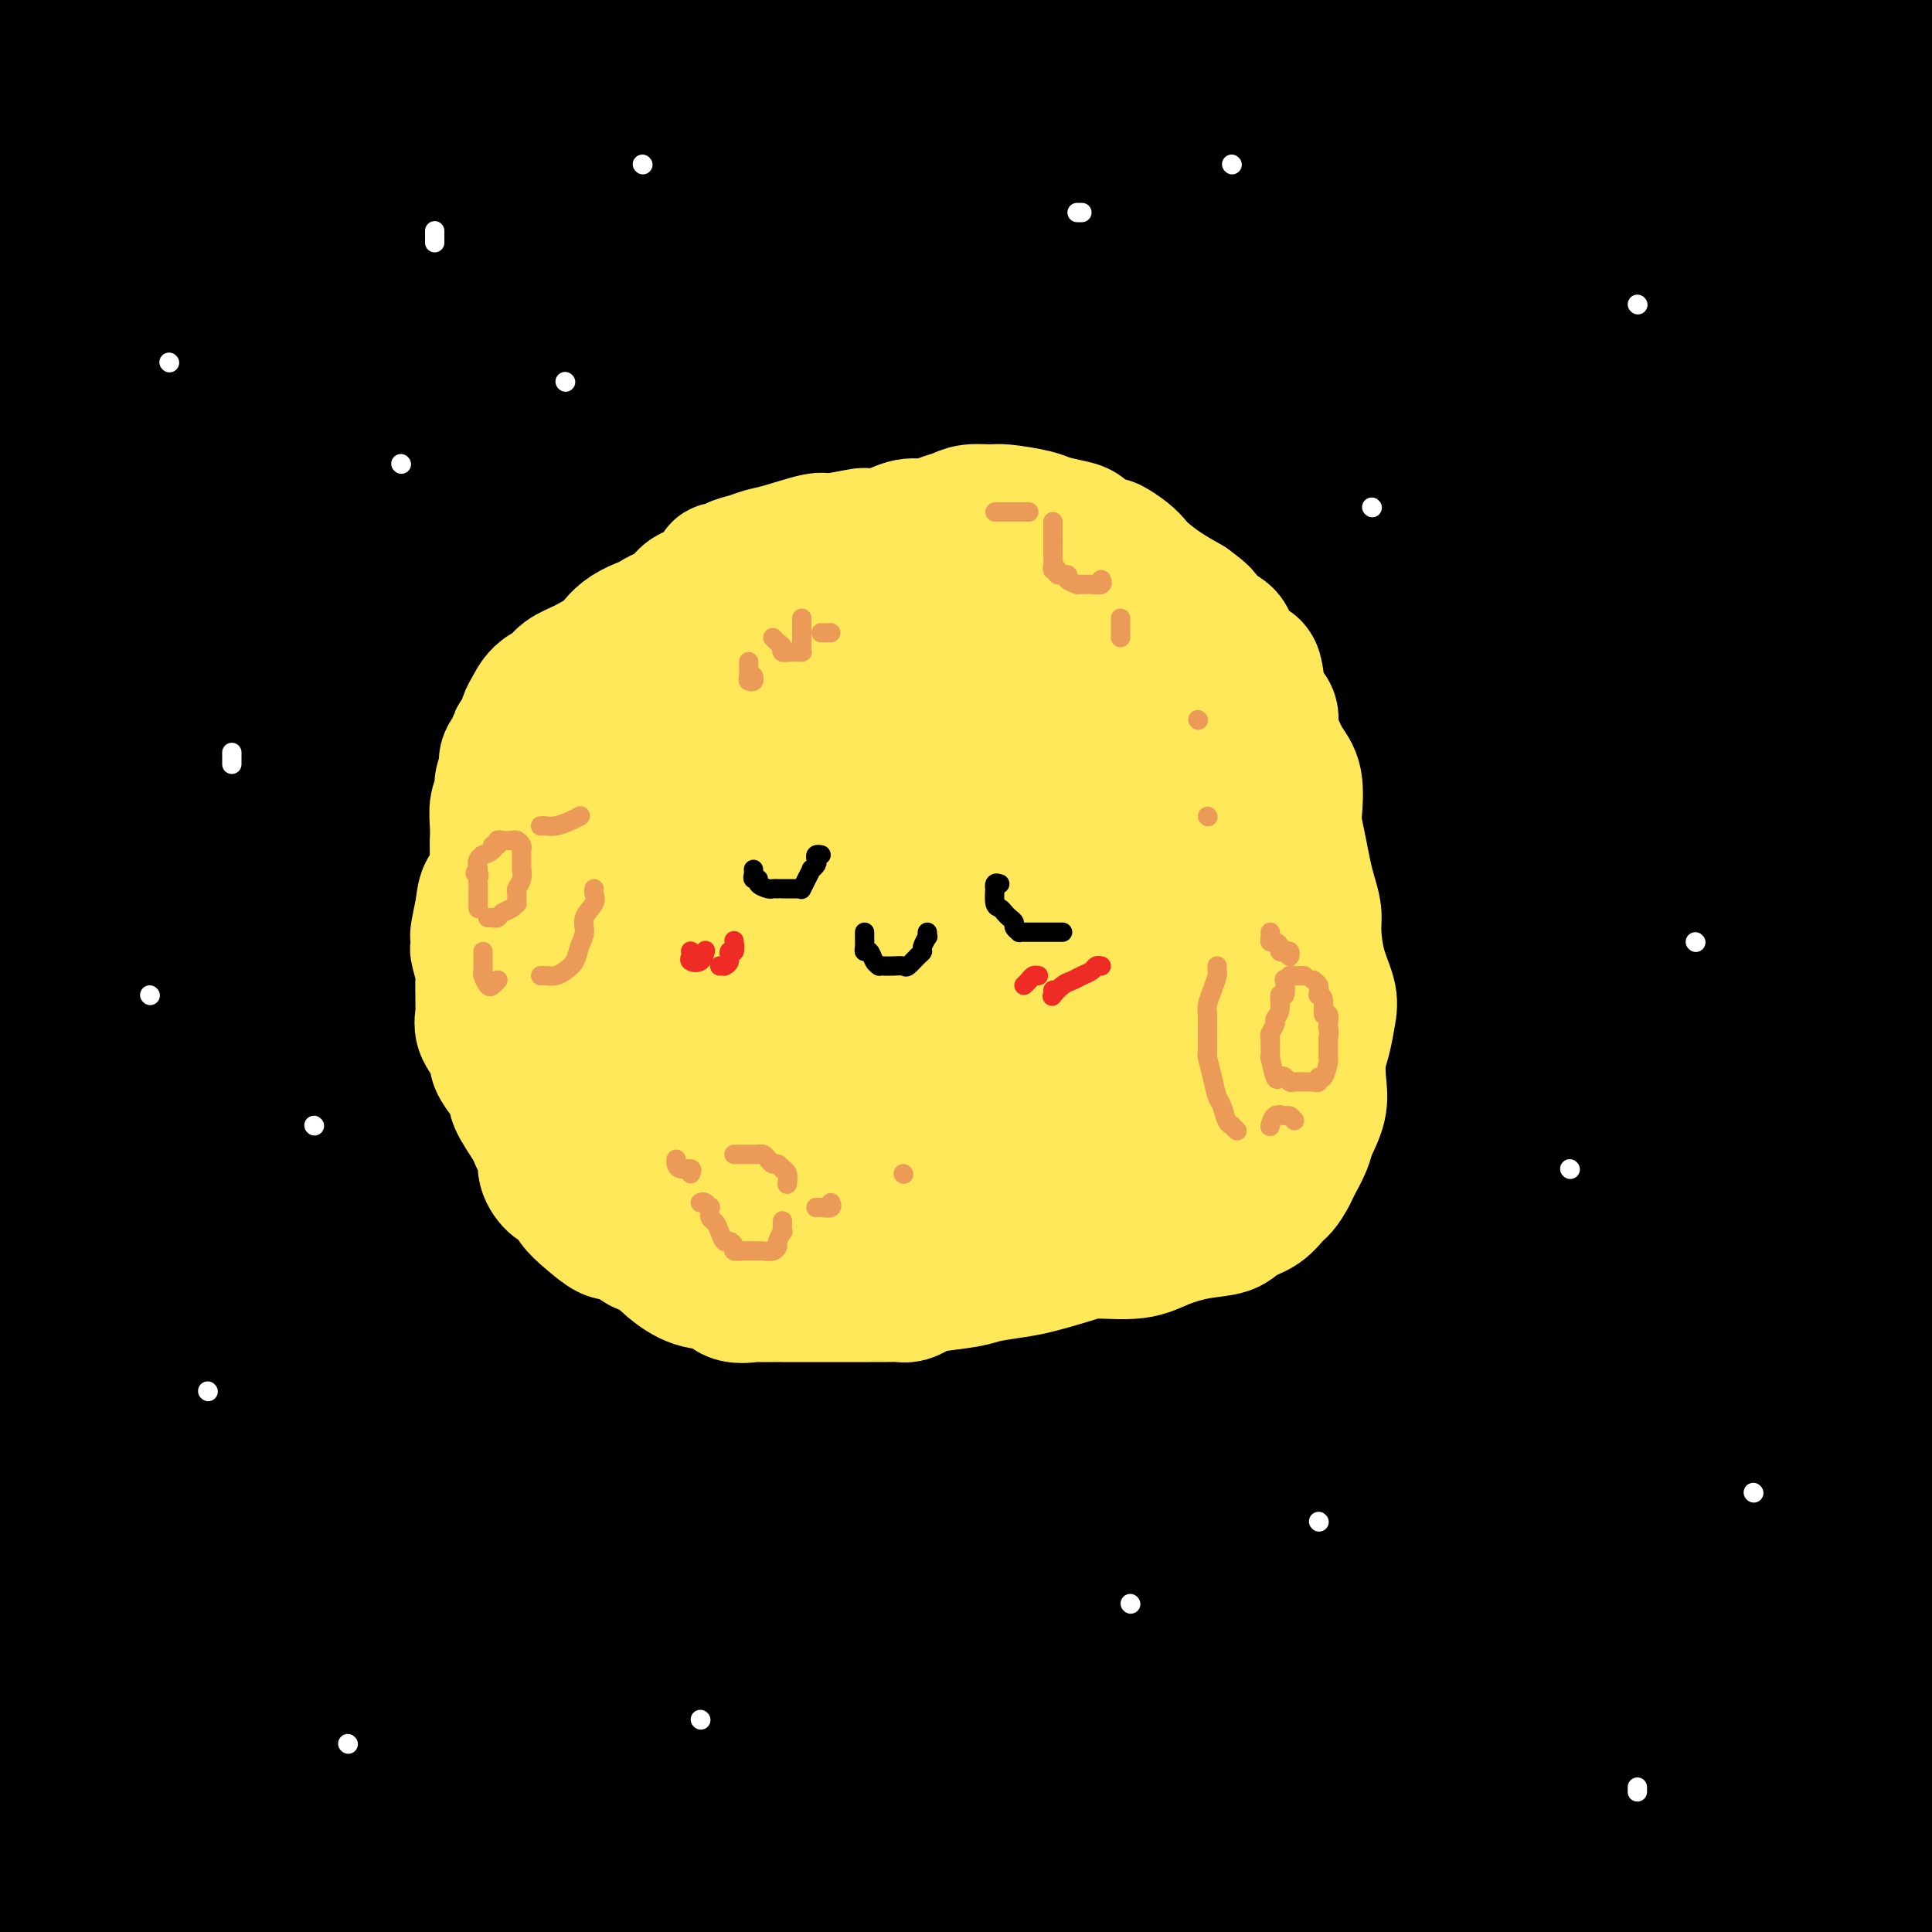 <svg viewBox='0 0 400 400' version='1.1' xmlns='http://www.w3.org/2000/svg' xmlns:xlink='http://www.w3.org/1999/xlink'><rect x="0" y="0" width="400" height="400" fill="#333333" stroke="none"/><g fill='none' stroke='#000000' stroke-width='28' stroke-linecap='round' stroke-linejoin='round'><path d='M25,18c-0.995,-0.250 -1.990,-0.501 -3,0c-1.010,0.501 -2.033,1.753 -4,3c-1.967,1.247 -4.876,2.490 -8,4c-3.124,1.510 -6.464,3.289 -9,5c-2.536,1.711 -4.268,3.356 -6,5'/><path d='M11,6c-1.083,0.833 -2.167,1.667 0,0c2.167,-1.667 7.583,-5.833 13,-10'/><path d='M22,-1c1.156,-0.600 2.311,-1.200 0,0c-2.311,1.200 -8.089,4.200 -15,7c-6.911,2.800 -14.956,5.400 -23,8'/><path d='M1,7c-1.609,0.505 -3.217,1.010 0,0c3.217,-1.010 11.260,-3.536 18,-5c6.740,-1.464 12.179,-1.866 17,-2c4.821,-0.134 9.025,0.001 13,0c3.975,-0.001 7.720,-0.138 10,0c2.280,0.138 3.095,0.551 4,1c0.905,0.449 1.902,0.934 -1,3c-2.902,2.066 -9.701,5.713 -16,9c-6.299,3.287 -12.097,6.214 -18,8c-5.903,1.786 -11.910,2.432 -16,3c-4.090,0.568 -6.262,1.058 -7,1c-0.738,-0.058 -0.043,-0.665 1,-1c1.043,-0.335 2.435,-0.398 8,-3c5.565,-2.602 15.304,-7.743 31,-13c15.696,-5.257 37.348,-10.628 59,-16'/><path d='M161,-1c6.911,-1.589 13.821,-3.179 0,0c-13.821,3.179 -48.375,11.125 -80,18c-31.625,6.875 -60.321,12.679 -82,17c-21.679,4.321 -36.339,7.161 -51,10'/><path d='M6,34c-6.036,1.446 -12.071,2.893 0,0c12.071,-2.893 42.250,-10.125 72,-16c29.750,-5.875 59.071,-10.393 85,-15c25.929,-4.607 48.464,-9.304 71,-14'/><path d='M187,0c6.958,-1.917 13.917,-3.833 0,0c-13.917,3.833 -48.708,13.417 -81,21c-32.292,7.583 -62.083,13.167 -86,18c-23.917,4.833 -41.958,8.917 -60,13'/><path d='M48,24c-7.733,1.911 -15.467,3.822 0,0c15.467,-3.822 54.133,-13.378 85,-20c30.867,-6.622 53.933,-10.311 77,-14'/><path d='M133,4c7.889,-1.644 15.778,-3.289 0,0c-15.778,3.289 -55.222,11.511 -87,18c-31.778,6.489 -55.889,11.244 -80,16'/><path d='M59,34c-11.355,0.957 -22.710,1.914 0,0c22.710,-1.914 79.485,-6.699 125,-11c45.515,-4.301 79.770,-8.120 114,-10c34.230,-1.880 68.436,-1.822 83,-2c14.564,-0.178 9.487,-0.592 6,0c-3.487,0.592 -5.385,2.189 -22,6c-16.615,3.811 -47.948,9.836 -82,18c-34.052,8.164 -70.822,18.467 -111,25c-40.178,6.533 -83.765,9.295 -118,11c-34.235,1.705 -59.117,2.352 -84,3'/><path d='M32,57c-7.069,1.916 -14.137,3.832 0,0c14.137,-3.832 49.480,-13.412 101,-24c51.520,-10.588 119.218,-22.183 160,-27c40.782,-4.817 54.647,-2.856 63,-2c8.353,0.856 11.194,0.608 13,0c1.806,-0.608 2.577,-1.575 -3,0c-5.577,1.575 -17.503,5.693 -40,9c-22.497,3.307 -55.566,5.804 -89,8c-33.434,2.196 -67.232,4.091 -104,6c-36.768,1.909 -76.505,3.831 -107,5c-30.495,1.169 -51.747,1.584 -73,2'/><path d='M7,23c-17.792,0.929 -35.583,1.857 0,0c35.583,-1.857 124.542,-6.500 191,-9c66.458,-2.500 110.417,-2.857 148,-3c37.583,-0.143 68.792,-0.071 100,0'/><path d='M337,41c12.393,-1.143 24.786,-2.286 0,0c-24.786,2.286 -86.750,8.000 -139,11c-52.250,3.000 -94.786,3.286 -134,4c-39.214,0.714 -75.107,1.857 -111,3'/><path d='M23,68c-13.583,0.083 -27.167,0.167 0,0c27.167,-0.167 95.083,-0.583 154,-1c58.917,-0.417 108.833,-0.833 158,-1c49.167,-0.167 97.583,-0.083 146,0'/><path d='M326,80c13.952,-0.262 27.905,-0.524 0,0c-27.905,0.524 -97.667,1.833 -151,4c-53.333,2.167 -90.238,5.190 -117,8c-26.762,2.810 -43.381,5.405 -60,8'/><path d='M36,102c-7.280,0.006 -14.560,0.012 0,0c14.560,-0.012 50.958,-0.042 94,0c43.042,0.042 92.726,0.155 142,0c49.274,-0.155 98.137,-0.577 147,-1'/><path d='M368,105c16.512,0.000 33.024,0.000 0,0c-33.024,0.000 -115.583,0.000 -183,0c-67.417,0.000 -119.690,0.000 -160,0c-40.310,0.000 -68.655,0.000 -97,0'/><path d='M52,105c-12.970,0.000 -25.940,0.000 0,0c25.940,0.000 90.792,0.000 149,0c58.208,0.000 109.774,0.000 155,0c45.226,0.000 84.113,0.000 123,0'/><path d='M357,109c16.357,-0.143 32.714,-0.286 0,0c-32.714,0.286 -114.500,1.000 -183,2c-68.500,1.000 -123.714,2.286 -172,3c-48.286,0.714 -89.643,0.857 -131,1'/><path d='M23,116c-15.643,0.000 -31.286,0.000 0,0c31.286,0.000 109.500,0.000 177,0c67.500,0.000 124.286,0.000 175,0c50.714,0.000 95.357,0.000 140,0'/><path d='M257,181c16.267,-1.200 32.533,-2.400 0,0c-32.533,2.400 -113.867,8.400 -167,12c-53.133,3.600 -78.067,4.800 -103,6'/><path d='M37,193c-11.845,0.929 -23.690,1.857 0,0c23.690,-1.857 82.917,-6.500 138,-9c55.083,-2.500 106.024,-2.857 152,-4c45.976,-1.143 86.988,-3.071 128,-5'/><path d='M316,215c27.556,-1.222 55.111,-2.444 0,0c-55.111,2.444 -192.889,8.556 -270,11c-77.111,2.444 -93.556,1.222 -110,0'/><path d='M45,206c-15.489,2.022 -30.978,4.044 0,0c30.978,-4.044 108.422,-14.156 180,-21c71.578,-6.844 137.289,-10.422 203,-14'/><path d='M369,199c16.190,-0.095 32.381,-0.190 0,0c-32.381,0.190 -113.333,0.667 -190,2c-76.667,1.333 -149.048,3.524 -180,5c-30.952,1.476 -20.476,2.238 -10,3'/><path d='M17,209c-9.363,0.000 -18.726,0.000 0,0c18.726,0.000 65.542,0.000 117,0c51.458,-0.000 107.560,0.000 161,0c53.440,0.000 104.220,0.000 155,0'/><path d='M149,268c6.822,-0.111 13.644,-0.222 0,0c-13.644,0.222 -47.756,0.778 -81,1c-33.244,0.222 -65.622,0.111 -98,0'/><path d='M82,268c-15.222,0.000 -30.444,0.000 0,0c30.444,0.000 106.556,0.000 174,0c67.444,0.000 126.222,0.000 185,0'/><path d='M246,314c18.333,-0.111 36.667,-0.222 0,0c-36.667,0.222 -128.333,0.778 -182,1c-53.667,0.222 -69.333,0.111 -85,0'/><path d='M93,307c-15.156,0.222 -30.311,0.444 0,0c30.311,-0.444 106.089,-1.556 171,-2c64.911,-0.444 118.956,-0.222 173,0'/><path d='M344,343c17.268,-0.452 34.536,-0.905 0,0c-34.536,0.905 -120.875,3.167 -187,4c-66.125,0.833 -112.036,0.238 -137,0c-24.964,-0.238 -28.982,-0.119 -33,0'/><path d='M9,342c-8.280,0.833 -16.560,1.667 0,0c16.560,-1.667 57.958,-5.833 107,-8c49.042,-2.167 105.726,-2.333 176,-2c70.274,0.333 154.137,1.167 238,2'/><path d='M229,386c19.156,0.000 38.311,0.000 0,0c-38.311,0.000 -134.089,0.000 -194,0c-59.911,0.000 -83.956,0.000 -108,0'/><path d='M74,376c-16.044,0.000 -32.089,0.000 0,0c32.089,0.000 112.311,0.000 176,0c63.689,0.000 110.844,0.000 158,0'/><path d='M364,396c18.689,-0.244 37.378,-0.489 0,0c-37.378,0.489 -130.822,1.711 -207,2c-76.178,0.289 -135.089,-0.356 -194,-1'/><path d='M212,374c-4.845,0.000 -9.690,0.000 0,0c9.690,0.000 33.914,0.000 66,0c32.086,0.000 72.033,0.000 93,0c20.967,0.000 22.955,0.000 21,0c-1.955,-0.000 -7.854,-0.000 -31,0c-23.146,0.000 -63.539,0.000 -114,0c-50.461,0.000 -110.989,0.000 -167,0c-56.011,0.000 -107.506,0.000 -159,0'/><path d='M109,373c-14.067,0.000 -28.133,0.000 0,0c28.133,0.000 98.467,0.000 154,0c55.533,0.000 96.267,0.000 137,0'/><path d='M382,373c13.042,0.000 26.083,0.000 0,0c-26.083,0.000 -91.292,0.000 -156,0c-64.708,0.000 -128.917,0.000 -185,0c-56.083,0.000 -104.042,0.000 -152,0'/><path d='M75,373c-12.381,-0.071 -24.762,-0.143 0,0c24.762,0.143 86.667,0.500 150,0c63.333,-0.500 128.095,-1.857 158,-3c29.905,-1.143 24.952,-2.071 20,-3'/><path d='M397,364c3.308,0.000 6.616,0.000 0,0c-6.616,0.000 -23.155,0.000 -52,0c-28.845,0.000 -69.997,0.000 -117,0c-47.003,0.000 -99.858,0.000 -145,0c-45.142,-0.000 -82.571,0.000 -120,0'/><path d='M20,364c-10.435,0.000 -20.869,0.000 0,0c20.869,0.000 73.042,0.000 146,0c72.958,0.000 166.702,0.000 222,0c55.298,0.000 72.149,0.000 89,0'/><path d='M378,363c13.196,0.000 26.393,0.000 0,0c-26.393,0.000 -92.375,0.000 -155,0c-62.625,-0.000 -121.893,-0.000 -173,0c-51.107,0.000 -94.054,0.000 -137,0'/><path d='M6,347c-10.387,0.339 -20.774,0.679 0,0c20.774,-0.679 72.708,-2.375 142,-3c69.292,-0.625 155.940,-0.179 204,0c48.060,0.179 57.530,0.089 67,0'/><path d='M342,347c11.310,0.000 22.619,0.000 0,0c-22.619,0.000 -79.167,0.000 -134,0c-54.833,0.000 -107.952,0.000 -157,0c-49.048,0.000 -94.024,0.000 -139,0'/><path d='M231,323c-15.467,0.333 -30.933,0.667 0,0c30.933,-0.667 108.267,-2.333 160,-3c51.733,-0.667 77.867,-0.333 104,0'/><path d='M267,320c14.800,0.000 29.600,0.000 0,0c-29.600,0.000 -103.600,0.000 -159,0c-55.400,0.000 -92.200,0.000 -129,0'/><path d='M164,320c-14.378,0.000 -28.756,0.000 0,0c28.756,0.000 100.644,0.000 157,0c56.356,0.000 97.178,0.000 138,0'/><path d='M278,317c14.178,0.000 28.356,0.000 0,0c-28.356,0.000 -99.244,0.000 -154,0c-54.756,0.000 -93.378,0.000 -132,0'/><path d='M1,307c-11.119,0.565 -22.238,1.131 0,0c22.238,-1.131 77.833,-3.958 131,-5c53.167,-1.042 103.905,-0.298 152,0c48.095,0.298 93.548,0.149 139,0'/><path d='M273,302c14.133,0.000 28.267,0.000 0,0c-28.267,0.000 -98.933,0.000 -156,0c-57.067,0.000 -100.533,0.000 -144,0'/><path d='M95,302c-13.167,0.000 -26.333,0.000 0,0c26.333,0.000 92.167,0.000 148,0c55.833,0.000 101.667,0.000 136,0c34.333,0.000 57.167,0.000 80,0'/><path d='M277,304c13.310,0.000 26.619,0.000 0,0c-26.619,0.000 -93.167,0.000 -145,0c-51.833,0.000 -88.952,0.000 -115,0c-26.048,0.000 -41.024,0.000 -56,0'/><path d='M23,304c-9.881,0.000 -19.762,0.000 0,0c19.762,0.000 69.167,0.000 120,0c50.833,0.000 103.095,0.000 153,0c49.905,0.000 97.452,0.000 145,0'/><path d='M380,306c16.155,0.012 32.310,0.024 0,0c-32.310,-0.024 -113.083,-0.083 -181,0c-67.917,0.083 -122.976,0.310 -171,0c-48.024,-0.310 -89.012,-1.155 -130,-2'/><path d='M84,294c-12.577,0.000 -25.155,0.000 0,0c25.155,0.000 88.042,0.000 137,0c48.958,0.000 83.988,0.000 114,0c30.012,0.000 55.006,0.000 80,0'/><path d='M385,294c6.535,-0.002 13.070,-0.004 0,0c-13.070,0.004 -45.746,0.015 -95,0c-49.254,-0.015 -115.087,-0.054 -154,0c-38.913,0.054 -50.906,0.203 -59,0c-8.094,-0.203 -12.290,-0.756 -13,-1c-0.710,-0.244 2.068,-0.179 13,-3c10.932,-2.821 30.020,-8.529 64,-12c33.980,-3.471 82.851,-4.706 131,-6c48.149,-1.294 95.574,-2.647 143,-4'/><path d='M223,274c10.465,0.000 20.931,0.000 0,0c-20.931,-0.000 -73.258,-0.000 -102,0c-28.742,0.000 -33.900,0.001 -37,0c-3.100,-0.001 -4.144,-0.004 -3,0c1.144,0.004 4.475,0.015 18,0c13.525,-0.015 37.244,-0.056 65,0c27.756,0.056 59.550,0.207 95,0c35.450,-0.207 74.557,-0.774 104,-2c29.443,-1.226 49.221,-3.113 69,-5'/><path d='M309,268c21.289,0.000 42.578,0.000 0,0c-42.578,0.000 -149.022,0.000 -214,0c-64.978,0.000 -88.489,0.000 -112,0'/><path d='M46,268c-11.643,0.000 -23.286,0.000 0,0c23.286,0.000 81.500,0.000 136,0c54.500,0.000 105.286,0.000 148,0c42.714,0.000 77.357,0.000 112,0'/><path d='M352,277c12.685,0.000 25.369,0.000 0,0c-25.369,0.000 -88.792,0.000 -144,0c-55.208,0.000 -102.202,0.000 -140,0c-37.798,0.000 -66.399,0.000 -95,0'/><path d='M19,276c-11.280,0.113 -22.560,0.226 0,0c22.560,-0.226 78.958,-0.792 133,-1c54.042,-0.208 105.726,-0.060 155,0c49.274,0.060 96.137,0.030 143,0'/><path d='M270,278c12.583,0.000 25.166,0.000 0,0c-25.166,0.000 -88.080,0.000 -133,0c-44.920,0.000 -71.847,0.000 -90,0c-18.153,0.000 -27.531,0.000 -33,0c-5.469,0.000 -7.028,0.000 -4,0c3.028,0.000 10.643,0.000 27,0c16.357,0.000 41.455,0.000 70,0c28.545,0.000 60.538,0.000 95,0c34.462,-0.000 71.394,0.000 104,0c32.606,0.000 60.888,0.000 79,0c18.112,0.000 26.056,0.000 34,0'/><path d='M358,278c9.310,0.006 18.619,0.012 0,0c-18.619,-0.012 -65.167,-0.042 -114,0c-48.833,0.042 -99.952,0.155 -150,0c-50.048,-0.155 -99.024,-0.577 -148,-1'/><path d='M64,265c-22.728,-0.000 -45.456,-0.000 0,0c45.456,0.000 159.095,0.000 209,0c49.905,-0.000 36.074,-0.000 49,0c12.926,0.000 52.607,0.000 68,0c15.393,-0.000 6.498,-0.000 3,0c-3.498,0.000 -1.600,0.000 -5,0c-3.400,-0.000 -12.098,-0.000 -27,0c-14.902,0.000 -36.008,0.001 -58,0c-21.992,-0.001 -44.872,-0.005 -91,0c-46.128,0.005 -115.505,0.018 -148,0c-32.495,-0.018 -28.106,-0.067 -31,0c-2.894,0.067 -13.069,0.249 -18,0c-4.931,-0.249 -4.617,-0.929 4,-2c8.617,-1.071 25.536,-2.535 46,-4c20.464,-1.465 44.471,-2.933 101,-4c56.529,-1.067 145.580,-1.733 202,-2c56.420,-0.267 80.210,-0.133 104,0'/><path d='M384,263c12.266,0.000 24.532,0.000 0,0c-24.532,-0.000 -85.861,-0.001 -138,0c-52.139,0.001 -95.088,0.003 -129,0c-33.912,-0.003 -58.787,-0.011 -72,0c-13.213,0.011 -14.764,0.041 -16,0c-1.236,-0.041 -2.156,-0.155 5,-1c7.156,-0.845 22.387,-2.423 38,-3c15.613,-0.577 31.608,-0.155 73,0c41.392,0.155 108.183,0.042 152,0c43.817,-0.042 64.662,-0.012 80,0c15.338,0.012 25.169,0.006 35,0'/><path d='M391,259c5.510,0.000 11.019,0.000 0,0c-11.019,-0.000 -38.568,-0.000 -69,0c-30.432,0.000 -63.748,0.000 -99,0c-35.252,-0.000 -72.442,-0.001 -106,0c-33.558,0.001 -63.486,0.004 -82,0c-18.514,-0.004 -25.614,-0.014 -29,0c-3.386,0.014 -3.056,0.054 -4,0c-0.944,-0.054 -3.160,-0.200 24,0c27.160,0.200 83.697,0.746 133,0c49.303,-0.746 91.372,-2.785 131,-4c39.628,-1.215 76.814,-1.608 114,-2'/><path d='M388,253c8.805,-0.009 17.611,-0.017 0,0c-17.611,0.017 -61.637,0.061 -102,0c-40.363,-0.061 -77.062,-0.227 -111,-2c-33.938,-1.773 -65.114,-5.155 -86,-8c-20.886,-2.845 -31.483,-5.155 -37,-6c-5.517,-0.845 -5.956,-0.226 -4,0c1.956,0.226 6.305,0.061 15,0c8.695,-0.061 21.736,-0.016 41,0c19.264,0.016 44.751,0.004 75,0c30.249,-0.004 65.259,-0.001 100,0c34.741,0.001 69.212,0.000 97,0c27.788,-0.000 48.894,-0.000 70,0'/><path d='M332,239c8.804,-0.000 17.608,-0.000 0,0c-17.608,0.000 -61.629,0.000 -101,0c-39.371,-0.000 -74.092,-0.001 -105,0c-30.908,0.001 -58.001,0.004 -76,0c-17.999,-0.004 -26.903,-0.013 -32,0c-5.097,0.013 -6.387,0.049 -7,0c-0.613,-0.049 -0.551,-0.183 -1,0c-0.449,0.183 -1.411,0.681 6,1c7.411,0.319 23.195,0.457 42,-1c18.805,-1.457 40.631,-4.510 68,-10c27.369,-5.490 60.281,-13.419 78,-18c17.719,-4.581 20.245,-5.816 24,-7c3.755,-1.184 8.740,-2.318 13,-3c4.260,-0.682 7.795,-0.912 9,-1c1.205,-0.088 0.080,-0.033 0,0c-0.080,0.033 0.884,0.044 1,0c0.116,-0.044 -0.615,-0.142 -1,0c-0.385,0.142 -0.424,0.524 -3,1c-2.576,0.476 -7.689,1.047 -20,3c-12.311,1.953 -31.820,5.289 -56,7c-24.180,1.711 -53.031,1.797 -76,2c-22.969,0.203 -40.058,0.524 -49,1c-8.942,0.476 -9.739,1.108 -6,2c3.739,0.892 12.013,2.043 30,3c17.987,0.957 45.687,1.720 78,2c32.313,0.280 69.238,0.075 106,0c36.762,-0.075 73.361,-0.022 110,0c36.639,0.022 73.320,0.011 110,0'/><path d='M273,182c10.762,2.295 21.524,4.590 0,0c-21.524,-4.590 -75.335,-16.067 -116,-25c-40.665,-8.933 -68.185,-15.324 -91,-20c-22.815,-4.676 -40.926,-7.638 -51,-9c-10.074,-1.362 -12.111,-1.124 -13,-1c-0.889,0.124 -0.631,0.135 0,0c0.631,-0.135 1.636,-0.414 7,1c5.364,1.414 15.086,4.523 33,7c17.914,2.477 44.018,4.324 72,5c27.982,0.676 57.841,0.182 93,0c35.159,-0.182 75.617,-0.052 110,0c34.383,0.052 62.692,0.026 91,0'/><path d='M357,150c8.750,0.000 17.500,0.000 0,0c-17.500,0.000 -61.250,0.000 -107,0c-45.750,0.000 -93.500,0.000 -136,0c-42.500,0.000 -79.750,0.000 -117,0'/><path d='M3,150c-6.702,0.000 -13.405,0.000 0,0c13.405,0.000 46.917,0.000 110,0c63.083,0.000 155.738,0.000 218,0c62.262,0.000 94.131,0.000 126,0'/><path d='M352,162c10.247,0.007 20.493,0.013 0,0c-20.493,-0.013 -71.726,-0.046 -114,0c-42.274,0.046 -75.587,0.170 -108,0c-32.413,-0.170 -63.924,-0.634 -84,0c-20.076,0.634 -28.717,2.366 -34,3c-5.283,0.634 -7.209,0.170 -3,1c4.209,0.830 14.551,2.954 32,4c17.449,1.046 42.004,1.012 71,1c28.996,-0.012 62.432,-0.003 99,0c36.568,0.003 76.268,0.001 110,0c33.732,-0.001 61.495,-0.000 77,0c15.505,0.000 18.753,0.000 22,0'/><path d='M347,171c7.697,0.000 15.394,0.000 0,0c-15.394,0.000 -53.879,0.000 -90,0c-36.121,-0.000 -69.879,0.000 -105,0c-35.121,0.000 -71.606,0.000 -105,0c-33.394,0.000 -63.697,0.000 -94,0'/><path d='M12,155c-7.992,1.387 -15.984,2.775 0,0c15.984,-2.775 55.945,-9.711 90,-17c34.055,-7.289 62.204,-14.930 90,-20c27.796,-5.070 55.240,-7.570 76,-9c20.760,-1.430 34.835,-1.792 44,-2c9.165,-0.208 13.421,-0.264 13,0c-0.421,0.264 -5.520,0.846 -8,1c-2.480,0.154 -2.340,-0.121 -11,1c-8.660,1.121 -26.119,3.637 -45,7c-18.881,3.363 -39.183,7.572 -74,15c-34.817,7.428 -84.151,18.074 -111,25c-26.849,6.926 -31.215,10.133 -35,13c-3.785,2.867 -6.988,5.393 -8,7c-1.012,1.607 0.168,2.296 3,3c2.832,0.704 7.318,1.425 12,2c4.682,0.575 9.561,1.005 16,1c6.439,-0.005 14.438,-0.445 25,-2c10.562,-1.555 23.689,-4.224 37,-8c13.311,-3.776 26.808,-8.660 35,-12c8.192,-3.340 11.079,-5.138 14,-6c2.921,-0.862 5.876,-0.788 -2,0c-7.876,0.788 -26.582,2.289 -47,5c-20.418,2.711 -42.548,6.632 -65,9c-22.452,2.368 -45.226,3.184 -68,4'/><path d='M19,144c-5.844,2.604 -11.687,5.207 0,0c11.687,-5.207 40.906,-18.226 71,-30c30.094,-11.774 61.064,-22.304 88,-31c26.936,-8.696 49.839,-15.559 68,-19c18.161,-3.441 31.579,-3.462 42,-4c10.421,-0.538 17.843,-1.594 21,-2c3.157,-0.406 2.049,-0.162 2,0c-0.049,0.162 0.962,0.243 1,0c0.038,-0.243 -0.895,-0.809 -2,-1c-1.105,-0.191 -2.380,-0.005 -4,0c-1.620,0.005 -3.584,-0.170 -11,0c-7.416,0.170 -20.285,0.684 -38,0c-17.715,-0.684 -40.276,-2.565 -61,-5c-20.724,-2.435 -39.612,-5.423 -52,-8c-12.388,-2.577 -18.278,-4.743 -21,-6c-2.722,-1.257 -2.278,-1.605 -3,-2c-0.722,-0.395 -2.610,-0.838 2,-1c4.610,-0.162 15.717,-0.043 24,0c8.283,0.043 13.743,0.012 25,0c11.257,-0.012 28.310,-0.003 45,0c16.690,0.003 33.016,0.001 47,0c13.984,-0.001 25.627,0.000 33,0c7.373,-0.000 10.476,-0.001 12,0c1.524,0.001 1.470,0.004 1,0c-0.470,-0.004 -1.356,-0.015 -5,0c-3.644,0.015 -10.045,0.057 -19,0c-8.955,-0.057 -20.463,-0.211 -34,0c-13.537,0.211 -29.103,0.789 -40,0c-10.897,-0.789 -17.126,-2.943 -21,-4c-3.874,-1.057 -5.393,-1.016 -2,-1c3.393,0.016 11.696,0.008 20,0'/><path d='M208,30c12.560,0.024 34.958,0.583 63,0c28.042,-0.583 61.726,-2.310 93,-3c31.274,-0.690 60.137,-0.345 89,0'/><path d='M390,60c3.032,-1.977 6.064,-3.954 0,0c-6.064,3.954 -21.226,13.839 -33,21c-11.774,7.161 -20.162,11.597 -25,14c-4.838,2.403 -6.127,2.773 -6,3c0.127,0.227 1.670,0.313 3,0c1.330,-0.313 2.449,-1.024 4,-3c1.551,-1.976 3.536,-5.217 6,-9c2.464,-3.783 5.407,-8.109 8,-13c2.593,-4.891 4.838,-10.348 7,-16c2.162,-5.652 4.243,-11.501 7,-19c2.757,-7.499 6.190,-16.650 8,-21c1.810,-4.350 1.996,-3.901 2,-4c0.004,-0.099 -0.174,-0.746 0,-1c0.174,-0.254 0.702,-0.114 3,3c2.298,3.114 6.368,9.201 9,15c2.632,5.799 3.827,11.309 5,17c1.173,5.691 2.325,11.563 3,16c0.675,4.437 0.872,7.441 1,10c0.128,2.559 0.187,4.674 0,6c-0.187,1.326 -0.622,1.862 -1,2c-0.378,0.138 -0.701,-0.122 -1,0c-0.299,0.122 -0.574,0.628 -1,0c-0.426,-0.628 -1.004,-2.388 -2,-5c-0.996,-2.612 -2.411,-6.076 -3,-10c-0.589,-3.924 -0.352,-8.307 -1,-13c-0.648,-4.693 -2.181,-9.697 -3,-13c-0.819,-3.303 -0.926,-4.907 -1,-6c-0.074,-1.093 -0.117,-1.677 0,-2c0.117,-0.323 0.392,-0.386 0,0c-0.392,0.386 -1.452,1.219 -2,2c-0.548,0.781 -0.585,1.509 -2,5c-1.415,3.491 -4.207,9.746 -7,16'/><path d='M368,55c-3.056,6.732 -5.197,13.064 -7,19c-1.803,5.936 -3.270,11.478 -4,15c-0.730,3.522 -0.723,5.024 0,6c0.723,0.976 2.164,1.425 4,1c1.836,-0.425 4.068,-1.723 7,-4c2.932,-2.277 6.566,-5.532 10,-9c3.434,-3.468 6.670,-7.147 9,-11c2.330,-3.853 3.755,-7.878 5,-11c1.245,-3.122 2.309,-5.341 3,-7c0.691,-1.659 1.009,-2.758 1,-3c-0.009,-0.242 -0.346,0.372 0,-1c0.346,-1.372 1.375,-4.732 -1,0c-2.375,4.732 -8.153,17.554 -11,23c-2.847,5.446 -2.763,3.514 -4,6c-1.237,2.486 -3.794,9.390 -5,13c-1.206,3.610 -1.059,3.926 -1,4c0.059,0.074 0.031,-0.095 0,0c-0.031,0.095 -0.067,0.452 1,0c1.067,-0.452 3.235,-1.715 5,-3c1.765,-1.285 3.126,-2.592 5,-4c1.874,-1.408 4.262,-2.918 6,-4c1.738,-1.082 2.827,-1.735 3,-3c0.173,-1.265 -0.570,-3.140 0,-2c0.570,1.140 2.452,5.295 3,9c0.548,3.705 -0.237,6.959 0,13c0.237,6.041 1.496,14.869 2,25c0.504,10.131 0.252,21.566 0,33'/><path d='M399,160c0.267,19.178 -0.067,31.622 0,42c0.067,10.378 0.533,18.689 1,27'/><path d='M397,368c0.980,-0.508 1.961,-1.015 0,0c-1.961,1.015 -6.862,3.554 -10,6c-3.138,2.446 -4.512,4.799 -6,7c-1.488,2.201 -3.091,4.250 -4,6c-0.909,1.750 -1.122,3.203 -1,4c0.122,0.797 0.581,0.940 1,1c0.419,0.060 0.797,0.038 1,0c0.203,-0.038 0.230,-0.093 1,0c0.770,0.093 2.284,0.333 5,0c2.716,-0.333 6.633,-1.238 10,-2c3.367,-0.762 6.183,-1.381 9,-2'/><path d='M399,395c0.269,0.024 0.539,0.048 0,0c-0.539,-0.048 -1.885,-0.167 -4,0c-2.115,0.167 -4.997,0.621 -7,0c-2.003,-0.621 -3.125,-2.316 -5,-10c-1.875,-7.684 -4.503,-21.357 -6,-28c-1.497,-6.643 -1.864,-6.258 -2,-9c-0.136,-2.742 -0.042,-8.613 0,-14c0.042,-5.387 0.033,-10.291 0,-16c-0.033,-5.709 -0.090,-12.224 0,-19c0.090,-6.776 0.325,-13.812 0,-21c-0.325,-7.188 -1.212,-14.526 -2,-22c-0.788,-7.474 -1.479,-15.084 -3,-23c-1.521,-7.916 -3.872,-16.138 -5,-22c-1.128,-5.862 -1.034,-9.363 -1,-14c0.034,-4.637 0.009,-10.410 0,-14c-0.009,-3.590 -0.003,-4.997 0,-7c0.003,-2.003 0.004,-4.603 0,-7c-0.004,-2.397 -0.013,-4.590 0,-8c0.013,-3.410 0.048,-8.036 0,-13c-0.048,-4.964 -0.180,-10.264 0,-15c0.180,-4.736 0.671,-8.907 1,-12c0.329,-3.093 0.498,-5.107 1,-7c0.502,-1.893 1.339,-3.667 2,-6c0.661,-2.333 1.147,-5.227 2,-8c0.853,-2.773 2.073,-5.424 3,-8c0.927,-2.576 1.561,-5.076 3,-9c1.439,-3.924 3.684,-9.274 5,-13c1.316,-3.726 1.703,-5.830 3,-8c1.297,-2.170 3.502,-4.406 5,-7c1.498,-2.594 2.288,-5.544 3,-8c0.712,-2.456 1.346,-4.416 2,-6c0.654,-1.584 1.327,-2.792 2,-4'/><path d='M396,37c4.884,-12.384 2.094,-4.844 1,-3c-1.094,1.844 -0.494,-2.007 0,-4c0.494,-1.993 0.881,-2.127 1,-3c0.119,-0.873 -0.028,-2.484 0,-3c0.028,-0.516 0.233,0.062 0,0c-0.233,-0.062 -0.903,-0.763 -1,-1c-0.097,-0.237 0.380,-0.011 0,0c-0.380,0.011 -1.618,-0.192 -3,0c-1.382,0.192 -2.909,0.779 -4,1c-1.091,0.221 -1.746,0.077 -2,0c-0.254,-0.077 -0.107,-0.085 0,0c0.107,0.085 0.172,0.264 0,0c-0.172,-0.264 -0.582,-0.971 0,-3c0.582,-2.029 2.156,-5.379 3,-8c0.844,-2.621 0.958,-4.513 1,-6c0.042,-1.487 0.012,-2.568 0,-3c-0.012,-0.432 -0.006,-0.216 0,0'/></g>
<g fill='none' stroke='#FEE859' stroke-width='28' stroke-linecap='round' stroke-linejoin='round'><path d='M210,111c0.105,0.000 0.209,0.000 0,0c-0.209,-0.000 -0.733,-0.000 -2,0c-1.267,0.000 -3.278,0.000 -5,0c-1.722,-0.000 -3.157,-0.000 -5,0c-1.843,0.000 -4.096,0.000 -6,0c-1.904,-0.000 -3.461,-0.001 -5,0c-1.539,0.001 -3.061,0.005 -4,0c-0.939,-0.005 -1.297,-0.017 -2,0c-0.703,0.017 -1.752,0.064 -2,0c-0.248,-0.064 0.307,-0.238 -1,0c-1.307,0.238 -4.474,0.890 -6,1c-1.526,0.110 -1.411,-0.322 -3,0c-1.589,0.322 -4.880,1.396 -7,2c-2.120,0.604 -3.067,0.736 -4,1c-0.933,0.264 -1.851,0.658 -3,1c-1.149,0.342 -2.528,0.631 -3,1c-0.472,0.369 -0.038,0.819 0,1c0.038,0.181 -0.320,0.094 -1,0c-0.680,-0.094 -1.680,-0.195 -2,0c-0.320,0.195 0.041,0.685 0,1c-0.041,0.315 -0.485,0.456 -1,1c-0.515,0.544 -1.100,1.492 -2,2c-0.900,0.508 -2.114,0.577 -3,1c-0.886,0.423 -1.445,1.199 -2,2c-0.555,0.801 -1.108,1.627 -2,2c-0.892,0.373 -2.125,0.293 -3,1c-0.875,0.707 -1.393,2.202 -2,3c-0.607,0.798 -1.304,0.899 -2,1'/><path d='M132,132c-2.876,2.732 -1.565,2.561 -2,3c-0.435,0.439 -2.617,1.488 -4,2c-1.383,0.512 -1.967,0.487 -3,1c-1.033,0.513 -2.515,1.566 -3,2c-0.485,0.434 0.028,0.250 0,1c-0.028,0.750 -0.596,2.433 -1,3c-0.404,0.567 -0.644,0.018 -1,1c-0.356,0.982 -0.827,3.496 -1,5c-0.173,1.504 -0.048,1.997 0,3c0.048,1.003 0.021,2.516 0,4c-0.021,1.484 -0.034,2.938 0,4c0.034,1.062 0.114,1.730 0,3c-0.114,1.270 -0.422,3.140 -1,5c-0.578,1.860 -1.427,3.710 -2,5c-0.573,1.290 -0.872,2.018 -1,3c-0.128,0.982 -0.087,2.216 0,3c0.087,0.784 0.219,1.117 0,2c-0.219,0.883 -0.791,2.314 -1,3c-0.209,0.686 -0.056,0.627 0,2c0.056,1.373 0.015,4.180 0,6c-0.015,1.820 -0.005,2.654 0,4c0.005,1.346 0.006,3.205 0,5c-0.006,1.795 -0.019,3.528 0,5c0.019,1.472 0.068,2.685 0,4c-0.068,1.315 -0.254,2.732 0,4c0.254,1.268 0.949,2.386 1,4c0.051,1.614 -0.542,3.722 0,5c0.542,1.278 2.217,1.724 3,3c0.783,1.276 0.672,3.382 1,5c0.328,1.618 1.094,2.748 2,4c0.906,1.252 1.953,2.626 3,4'/><path d='M122,240c2.133,3.666 2.964,4.830 4,6c1.036,1.170 2.275,2.346 3,3c0.725,0.654 0.936,0.788 1,1c0.064,0.212 -0.020,0.504 1,1c1.020,0.496 3.143,1.197 4,2c0.857,0.803 0.446,1.708 1,2c0.554,0.292 2.072,-0.028 3,0c0.928,0.028 1.266,0.403 2,1c0.734,0.597 1.866,1.417 3,2c1.134,0.583 2.272,0.930 3,1c0.728,0.070 1.046,-0.135 2,0c0.954,0.135 2.543,0.611 3,1c0.457,0.389 -0.218,0.693 1,1c1.218,0.307 4.331,0.618 7,1c2.669,0.382 4.896,0.834 6,1c1.104,0.166 1.086,0.044 2,0c0.914,-0.044 2.759,-0.012 4,0c1.241,0.012 1.879,0.003 3,0c1.121,-0.003 2.725,0.000 4,0c1.275,-0.000 2.220,-0.003 3,0c0.780,0.003 1.393,0.013 2,0c0.607,-0.013 1.208,-0.050 2,0c0.792,0.050 1.776,0.188 3,0c1.224,-0.188 2.689,-0.703 4,-1c1.311,-0.297 2.469,-0.378 4,-1c1.531,-0.622 3.435,-1.785 5,-2c1.565,-0.215 2.789,0.517 4,0c1.211,-0.517 2.407,-2.283 4,-3c1.593,-0.717 3.583,-0.385 5,-1c1.417,-0.615 2.262,-2.176 3,-3c0.738,-0.824 1.369,-0.912 2,-1'/><path d='M220,251c4.901,-2.016 1.654,-1.056 1,-1c-0.654,0.056 1.285,-0.791 2,-1c0.715,-0.209 0.205,0.222 0,0c-0.205,-0.222 -0.105,-1.097 0,-2c0.105,-0.903 0.217,-1.834 1,-3c0.783,-1.166 2.238,-2.567 3,-4c0.762,-1.433 0.831,-2.900 1,-4c0.169,-1.100 0.438,-1.835 1,-3c0.562,-1.165 1.419,-2.761 2,-4c0.581,-1.239 0.888,-2.123 1,-3c0.112,-0.877 0.030,-1.749 0,-3c-0.030,-1.251 -0.008,-2.883 0,-4c0.008,-1.117 0.003,-1.720 0,-3c-0.003,-1.280 -0.004,-3.236 0,-5c0.004,-1.764 0.013,-3.336 0,-5c-0.013,-1.664 -0.050,-3.418 0,-5c0.050,-1.582 0.185,-2.990 0,-5c-0.185,-2.010 -0.690,-4.620 -1,-6c-0.310,-1.380 -0.425,-1.530 -1,-3c-0.575,-1.470 -1.611,-4.258 -2,-7c-0.389,-2.742 -0.131,-5.436 0,-7c0.131,-1.564 0.133,-1.997 0,-3c-0.133,-1.003 -0.403,-2.576 -1,-4c-0.597,-1.424 -1.522,-2.698 -2,-4c-0.478,-1.302 -0.509,-2.633 -1,-4c-0.491,-1.367 -1.441,-2.772 -2,-4c-0.559,-1.228 -0.727,-2.279 -1,-3c-0.273,-0.721 -0.650,-1.111 -1,-2c-0.350,-0.889 -0.671,-2.278 -1,-3c-0.329,-0.722 -0.665,-0.778 -1,-1c-0.335,-0.222 -0.667,-0.611 -1,-1'/><path d='M217,144c-1.835,-3.991 -1.422,-2.970 -2,-3c-0.578,-0.030 -2.149,-1.111 -3,-2c-0.851,-0.889 -0.984,-1.587 -2,-2c-1.016,-0.413 -2.916,-0.541 -4,-1c-1.084,-0.459 -1.351,-1.247 -2,-2c-0.649,-0.753 -1.680,-1.470 -3,-2c-1.320,-0.530 -2.928,-0.874 -4,-1c-1.072,-0.126 -1.609,-0.034 -3,0c-1.391,0.034 -3.637,0.011 -5,0c-1.363,-0.011 -1.845,-0.011 -3,0c-1.155,0.011 -2.984,0.033 -4,0c-1.016,-0.033 -1.220,-0.121 -3,0c-1.780,0.121 -5.138,0.452 -7,1c-1.862,0.548 -2.229,1.313 -3,2c-0.771,0.687 -1.947,1.297 -3,2c-1.053,0.703 -1.983,1.500 -3,2c-1.017,0.500 -2.122,0.702 -4,2c-1.878,1.298 -4.531,3.691 -7,5c-2.469,1.309 -4.756,1.535 -7,2c-2.244,0.465 -4.447,1.169 -6,2c-1.553,0.831 -2.457,1.789 -3,2c-0.543,0.211 -0.725,-0.326 -1,0c-0.275,0.326 -0.644,1.516 -1,2c-0.356,0.484 -0.698,0.261 -1,1c-0.302,0.739 -0.564,2.440 -1,4c-0.436,1.560 -1.045,2.980 -2,4c-0.955,1.020 -2.256,1.641 -3,3c-0.744,1.359 -0.931,3.457 -1,5c-0.069,1.543 -0.018,2.531 0,4c0.018,1.469 0.005,3.420 0,5c-0.005,1.580 -0.003,2.790 0,4'/><path d='M126,183c-0.167,3.953 -0.083,4.835 0,6c0.083,1.165 0.166,2.613 1,4c0.834,1.387 2.420,2.713 3,4c0.580,1.287 0.153,2.534 0,4c-0.153,1.466 -0.032,3.151 0,5c0.032,1.849 -0.026,3.863 1,7c1.026,3.137 3.135,7.398 4,10c0.865,2.602 0.487,3.544 1,5c0.513,1.456 1.916,3.424 3,5c1.084,1.576 1.849,2.758 3,4c1.151,1.242 2.689,2.542 4,4c1.311,1.458 2.395,3.072 4,4c1.605,0.928 3.733,1.170 6,2c2.267,0.830 4.675,2.250 6,3c1.325,0.750 1.568,0.832 2,1c0.432,0.168 1.053,0.423 2,1c0.947,0.577 2.219,1.475 3,2c0.781,0.525 1.072,0.677 2,1c0.928,0.323 2.494,0.819 4,1c1.506,0.181 2.952,0.049 4,0c1.048,-0.049 1.696,-0.013 3,0c1.304,0.013 3.263,0.004 5,0c1.737,-0.004 3.252,-0.004 5,0c1.748,0.004 3.729,0.013 5,0c1.271,-0.013 1.831,-0.049 3,0c1.169,0.049 2.948,0.183 4,0c1.052,-0.183 1.379,-0.682 2,-1c0.621,-0.318 1.538,-0.456 3,-1c1.462,-0.544 3.471,-1.492 5,-2c1.529,-0.508 2.580,-0.574 4,-1c1.420,-0.426 3.210,-1.213 5,-2'/><path d='M223,249c2.992,-1.258 0.974,-0.902 1,-1c0.026,-0.098 2.098,-0.649 3,-1c0.902,-0.351 0.633,-0.501 1,-1c0.367,-0.499 1.370,-1.347 2,-2c0.630,-0.653 0.889,-1.112 1,-2c0.111,-0.888 0.075,-2.205 0,-3c-0.075,-0.795 -0.188,-1.067 0,-2c0.188,-0.933 0.676,-2.528 1,-4c0.324,-1.472 0.483,-2.820 1,-4c0.517,-1.180 1.393,-2.191 2,-3c0.607,-0.809 0.947,-1.415 1,-3c0.053,-1.585 -0.179,-4.148 0,-6c0.179,-1.852 0.769,-2.993 1,-4c0.231,-1.007 0.103,-1.881 0,-3c-0.103,-1.119 -0.182,-2.483 0,-4c0.182,-1.517 0.623,-3.187 1,-4c0.377,-0.813 0.689,-0.768 1,-2c0.311,-1.232 0.620,-3.739 1,-5c0.380,-1.261 0.831,-1.274 1,-2c0.169,-0.726 0.057,-2.164 0,-3c-0.057,-0.836 -0.059,-1.071 0,-2c0.059,-0.929 0.178,-2.551 0,-4c-0.178,-1.449 -0.654,-2.724 -1,-4c-0.346,-1.276 -0.563,-2.553 -1,-4c-0.437,-1.447 -1.095,-3.065 -2,-5c-0.905,-1.935 -2.058,-4.187 -3,-6c-0.942,-1.813 -1.672,-3.188 -2,-5c-0.328,-1.812 -0.253,-4.063 -1,-6c-0.747,-1.937 -2.317,-3.560 -3,-5c-0.683,-1.440 -0.481,-2.697 -1,-4c-0.519,-1.303 -1.760,-2.651 -3,-4'/><path d='M224,141c-2.438,-5.976 -1.032,-3.417 -1,-3c0.032,0.417 -1.310,-1.310 -2,-2c-0.690,-0.690 -0.728,-0.343 -1,-1c-0.272,-0.657 -0.776,-2.318 -1,-3c-0.224,-0.682 -0.166,-0.387 -1,-1c-0.834,-0.613 -2.560,-2.135 -3,-3c-0.440,-0.865 0.407,-1.072 0,-1c-0.407,0.072 -2.068,0.423 -3,0c-0.932,-0.423 -1.134,-1.619 -2,-2c-0.866,-0.381 -2.396,0.054 -3,0c-0.604,-0.054 -0.283,-0.595 -1,-1c-0.717,-0.405 -2.471,-0.673 -3,-1c-0.529,-0.327 0.166,-0.715 1,-1c0.834,-0.285 1.806,-0.469 3,-1c1.194,-0.531 2.610,-1.410 4,-2c1.390,-0.590 2.752,-0.890 4,-1c1.248,-0.110 2.380,-0.029 3,0c0.620,0.029 0.727,0.008 1,0c0.273,-0.008 0.710,-0.001 1,0c0.290,0.001 0.432,-0.004 1,0c0.568,0.004 1.561,0.017 2,1c0.439,0.983 0.325,2.935 1,4c0.675,1.065 2.140,1.244 3,2c0.860,0.756 1.116,2.088 2,4c0.884,1.912 2.395,4.403 3,6c0.605,1.597 0.302,2.298 0,3'/><path d='M232,138c2.052,3.457 1.681,2.099 2,2c0.319,-0.099 1.328,1.061 2,2c0.672,0.939 1.005,1.658 1,2c-0.005,0.342 -0.349,0.308 0,1c0.349,0.692 1.393,2.109 2,3c0.607,0.891 0.779,1.255 1,2c0.221,0.745 0.491,1.872 1,3c0.509,1.128 1.258,2.256 2,3c0.742,0.744 1.476,1.104 2,2c0.524,0.896 0.838,2.329 1,3c0.162,0.671 0.171,0.581 1,2c0.829,1.419 2.478,4.348 3,6c0.522,1.652 -0.082,2.028 0,3c0.082,0.972 0.849,2.541 1,4c0.151,1.459 -0.314,2.809 0,4c0.314,1.191 1.408,2.223 2,4c0.592,1.777 0.684,4.297 1,6c0.316,1.703 0.858,2.587 1,4c0.142,1.413 -0.116,3.353 0,5c0.116,1.647 0.605,3.001 1,4c0.395,0.999 0.694,1.642 1,3c0.306,1.358 0.618,3.431 1,5c0.382,1.569 0.835,2.632 1,4c0.165,1.368 0.044,3.039 0,4c-0.044,0.961 -0.010,1.212 0,2c0.010,0.788 -0.003,2.112 0,3c0.003,0.888 0.023,1.340 0,2c-0.023,0.660 -0.089,1.527 0,3c0.089,1.473 0.332,3.550 0,5c-0.332,1.450 -1.238,2.271 -2,3c-0.762,0.729 -1.381,1.364 -2,2'/><path d='M255,239c-1.393,1.429 -2.875,2.501 -4,3c-1.125,0.499 -1.892,0.426 -3,1c-1.108,0.574 -2.558,1.797 -4,3c-1.442,1.203 -2.878,2.386 -4,3c-1.122,0.614 -1.932,0.659 -3,1c-1.068,0.341 -2.396,0.977 -4,2c-1.604,1.023 -3.486,2.434 -5,3c-1.514,0.566 -2.660,0.288 -4,1c-1.340,0.712 -2.874,2.414 -4,3c-1.126,0.586 -1.843,0.056 -3,0c-1.157,-0.056 -2.756,0.363 -4,1c-1.244,0.637 -2.135,1.494 -3,2c-0.865,0.506 -1.704,0.661 -3,1c-1.296,0.339 -3.050,0.861 -4,1c-0.950,0.139 -1.098,-0.106 -2,0c-0.902,0.106 -2.559,0.564 -5,1c-2.441,0.436 -5.666,0.849 -8,1c-2.334,0.151 -3.776,0.040 -5,0c-1.224,-0.040 -2.230,-0.010 -3,0c-0.770,0.010 -1.306,-0.000 -2,0c-0.694,0.000 -1.548,0.012 -3,0c-1.452,-0.012 -3.501,-0.047 -5,0c-1.499,0.047 -2.447,0.177 -4,0c-1.553,-0.177 -3.709,-0.660 -5,-1c-1.291,-0.340 -1.716,-0.538 -2,-1c-0.284,-0.462 -0.428,-1.187 -1,-2c-0.572,-0.813 -1.573,-1.715 -2,-3c-0.427,-1.285 -0.279,-2.953 -1,-4c-0.721,-1.047 -2.309,-1.474 -3,-3c-0.691,-1.526 -0.483,-4.150 -1,-6c-0.517,-1.850 -1.758,-2.925 -3,-4'/><path d='M148,242c-2.270,-4.578 -1.446,-4.523 -2,-6c-0.554,-1.477 -2.485,-4.488 -4,-7c-1.515,-2.512 -2.615,-4.527 -3,-6c-0.385,-1.473 -0.054,-2.404 0,-4c0.054,-1.596 -0.168,-3.855 0,-6c0.168,-2.145 0.725,-4.174 1,-6c0.275,-1.826 0.269,-3.449 0,-5c-0.269,-1.551 -0.802,-3.028 -1,-5c-0.198,-1.972 -0.062,-4.437 0,-6c0.062,-1.563 0.048,-2.223 0,-4c-0.048,-1.777 -0.131,-4.672 0,-7c0.131,-2.328 0.477,-4.090 1,-6c0.523,-1.910 1.222,-3.970 3,-6c1.778,-2.030 4.633,-4.032 6,-5c1.367,-0.968 1.245,-0.904 2,-1c0.755,-0.096 2.387,-0.351 4,-1c1.613,-0.649 3.207,-1.690 4,-2c0.793,-0.310 0.786,0.112 2,0c1.214,-0.112 3.648,-0.756 5,-1c1.352,-0.244 1.620,-0.086 2,0c0.380,0.086 0.870,0.100 2,0c1.130,-0.100 2.900,-0.315 5,1c2.100,1.315 4.530,4.159 6,6c1.470,1.841 1.980,2.678 3,4c1.020,1.322 2.550,3.130 4,5c1.450,1.870 2.819,3.803 4,6c1.181,2.197 2.173,4.658 3,7c0.827,2.342 1.490,4.566 2,7c0.510,2.434 0.868,5.078 1,8c0.132,2.922 0.038,6.120 0,9c-0.038,2.880 -0.019,5.440 0,8'/><path d='M198,219c0.442,6.538 0.047,6.883 0,9c-0.047,2.117 0.254,6.004 0,9c-0.254,2.996 -1.062,5.099 -2,7c-0.938,1.901 -2.007,3.598 -4,5c-1.993,1.402 -4.911,2.508 -7,3c-2.089,0.492 -3.351,0.370 -6,0c-2.649,-0.370 -6.686,-0.989 -10,-2c-3.314,-1.011 -5.906,-2.413 -8,-4c-2.094,-1.587 -3.689,-3.359 -5,-5c-1.311,-1.641 -2.337,-3.150 -3,-5c-0.663,-1.850 -0.963,-4.040 -1,-6c-0.037,-1.960 0.188,-3.690 0,-6c-0.188,-2.310 -0.787,-5.201 -1,-9c-0.213,-3.799 -0.038,-8.507 0,-13c0.038,-4.493 -0.062,-8.772 0,-12c0.062,-3.228 0.284,-5.405 2,-10c1.716,-4.595 4.926,-11.607 7,-16c2.074,-4.393 3.014,-6.168 4,-8c0.986,-1.832 2.019,-3.723 3,-5c0.981,-1.277 1.911,-1.942 3,-3c1.089,-1.058 2.338,-2.509 4,-3c1.662,-0.491 3.736,-0.023 5,0c1.264,0.023 1.718,-0.400 3,0c1.282,0.400 3.391,1.622 5,3c1.609,1.378 2.717,2.912 5,5c2.283,2.088 5.741,4.730 8,8c2.259,3.270 3.321,7.169 5,10c1.679,2.831 3.976,4.594 5,9c1.024,4.406 0.776,11.456 1,17c0.224,5.544 0.921,9.584 0,13c-0.921,3.416 -3.461,6.208 -6,9'/><path d='M205,219c-2.496,2.650 -5.737,4.776 -8,7c-2.263,2.224 -3.550,4.547 -6,6c-2.450,1.453 -6.064,2.037 -9,3c-2.936,0.963 -5.193,2.307 -8,3c-2.807,0.693 -6.164,0.737 -9,1c-2.836,0.263 -5.149,0.746 -9,0c-3.851,-0.746 -9.238,-2.720 -13,-5c-3.762,-2.280 -5.899,-4.865 -8,-8c-2.101,-3.135 -4.167,-6.819 -5,-10c-0.833,-3.181 -0.433,-5.860 1,-10c1.433,-4.140 3.900,-9.743 6,-13c2.100,-3.257 3.832,-4.169 5,-6c1.168,-1.831 1.770,-4.582 6,-7c4.230,-2.418 12.087,-4.502 16,-6c3.913,-1.498 3.883,-2.408 6,-3c2.117,-0.592 6.382,-0.866 9,-1c2.618,-0.134 3.589,-0.128 5,0c1.411,0.128 3.260,0.379 4,1c0.740,0.621 0.370,1.612 1,4c0.630,2.388 2.260,6.173 3,9c0.740,2.827 0.591,4.697 0,11c-0.591,6.303 -1.623,17.038 -4,24c-2.377,6.962 -6.101,10.151 -9,13c-2.899,2.849 -4.975,5.359 -8,7c-3.025,1.641 -6.999,2.414 -11,3c-4.001,0.586 -8.030,0.987 -11,1c-2.970,0.013 -4.881,-0.361 -6,-2c-1.119,-1.639 -1.444,-4.542 -2,-8c-0.556,-3.458 -1.342,-7.469 0,-12c1.342,-4.531 4.812,-9.580 7,-13c2.188,-3.420 3.094,-5.210 4,-7'/><path d='M152,201c2.364,-4.090 2.774,-4.314 4,-5c1.226,-0.686 3.268,-1.834 5,-3c1.732,-1.166 3.155,-2.349 6,-3c2.845,-0.651 7.113,-0.769 10,-1c2.887,-0.231 4.393,-0.575 6,0c1.607,0.575 3.315,2.069 5,4c1.685,1.931 3.346,4.297 4,6c0.654,1.703 0.300,2.742 0,6c-0.300,3.258 -0.544,8.735 -2,13c-1.456,4.265 -4.122,7.317 -7,11c-2.878,3.683 -5.968,7.996 -9,11c-3.032,3.004 -6.007,4.698 -8,6c-1.993,1.302 -3.005,2.212 -4,2c-0.995,-0.212 -1.974,-1.544 -3,-2c-1.026,-0.456 -2.101,-0.034 -2,-5c0.101,-4.966 1.377,-15.320 2,-22c0.623,-6.680 0.593,-9.687 1,-12c0.407,-2.313 1.249,-3.931 2,-5c0.751,-1.069 1.410,-1.587 2,-2c0.590,-0.413 1.113,-0.720 2,-1c0.887,-0.280 2.140,-0.533 4,0c1.860,0.533 4.326,1.850 7,3c2.674,1.150 5.555,2.132 9,4c3.445,1.868 7.453,4.623 10,7c2.547,2.377 3.631,4.375 5,7c1.369,2.625 3.023,5.878 4,8c0.977,2.122 1.278,3.113 0,5c-1.278,1.887 -4.136,4.671 -6,6c-1.864,1.329 -2.732,1.204 -4,1c-1.268,-0.204 -2.934,-0.487 -5,-1c-2.066,-0.513 -4.533,-1.257 -7,-2'/><path d='M183,237c-3.232,-0.977 -3.312,-2.418 -4,-4c-0.688,-1.582 -1.984,-3.304 -2,-5c-0.016,-1.696 1.250,-3.365 2,-5c0.750,-1.635 0.985,-3.236 2,-4c1.015,-0.764 2.809,-0.691 4,-1c1.191,-0.309 1.780,-1.002 3,-1c1.220,0.002 3.072,0.697 5,1c1.928,0.303 3.931,0.213 5,1c1.069,0.787 1.202,2.450 3,5c1.798,2.550 5.259,5.985 7,8c1.741,2.015 1.762,2.609 2,3c0.238,0.391 0.694,0.578 1,1c0.306,0.422 0.461,1.077 0,1c-0.461,-0.077 -1.540,-0.888 -2,-1c-0.460,-0.112 -0.303,0.475 -2,0c-1.697,-0.475 -5.250,-2.011 -10,-4c-4.750,-1.989 -10.698,-4.432 -15,-6c-4.302,-1.568 -6.956,-2.262 -9,-3c-2.044,-0.738 -3.476,-1.521 -4,-2c-0.524,-0.479 -0.140,-0.653 0,-1c0.140,-0.347 0.038,-0.868 0,-1c-0.038,-0.132 -0.010,0.123 0,0c0.010,-0.123 0.003,-0.626 0,-1c-0.003,-0.374 -0.000,-0.620 0,-1c0.000,-0.380 -0.001,-0.895 0,-1c0.001,-0.105 0.006,0.200 0,0c-0.006,-0.200 -0.021,-0.904 0,-2c0.021,-1.096 0.078,-2.582 1,-4c0.922,-1.418 2.710,-2.766 4,-4c1.290,-1.234 2.083,-2.352 3,-3c0.917,-0.648 1.959,-0.824 3,-1'/><path d='M180,202c1.955,-1.638 1.841,-1.733 2,-2c0.159,-0.267 0.589,-0.705 1,-1c0.411,-0.295 0.803,-0.448 1,0c0.197,0.448 0.198,1.498 0,3c-0.198,1.502 -0.596,3.455 -1,5c-0.404,1.545 -0.816,2.681 -1,3c-0.184,0.319 -0.142,-0.178 0,0c0.142,0.178 0.383,1.030 1,0c0.617,-1.030 1.609,-3.942 2,-7c0.391,-3.058 0.179,-6.264 0,-10c-0.179,-3.736 -0.327,-8.004 -2,-12c-1.673,-3.996 -4.873,-7.719 -8,-11c-3.127,-3.281 -6.181,-6.119 -9,-8c-2.819,-1.881 -5.401,-2.805 -9,-4c-3.599,-1.195 -8.213,-2.662 -11,-4c-2.787,-1.338 -3.747,-2.549 -5,-3c-1.253,-0.451 -2.799,-0.144 -4,0c-1.201,0.144 -2.057,0.125 -4,0c-1.943,-0.125 -4.972,-0.356 -7,0c-2.028,0.356 -3.053,1.300 -4,2c-0.947,0.700 -1.814,1.157 -2,2c-0.186,0.843 0.311,2.072 0,3c-0.311,0.928 -1.428,1.556 -2,2c-0.572,0.444 -0.598,0.706 -1,2c-0.402,1.294 -1.179,3.621 -2,5c-0.821,1.379 -1.684,1.809 -2,3c-0.316,1.191 -0.085,3.142 0,4c0.085,0.858 0.023,0.622 0,1c-0.023,0.378 -0.006,1.371 0,2c0.006,0.629 0.002,0.894 0,2c-0.002,1.106 -0.001,3.053 0,5'/><path d='M113,184c-0.061,3.085 -0.213,3.797 -1,5c-0.787,1.203 -2.209,2.897 -3,4c-0.791,1.103 -0.952,1.616 -1,2c-0.048,0.384 0.017,0.638 0,1c-0.017,0.362 -0.116,0.830 0,1c0.116,0.170 0.448,0.041 0,0c-0.448,-0.041 -1.675,0.006 -2,0c-0.325,-0.006 0.253,-0.066 0,-1c-0.253,-0.934 -1.336,-2.741 -2,-4c-0.664,-1.259 -0.910,-1.971 -1,-3c-0.090,-1.029 -0.025,-2.375 0,-4c0.025,-1.625 0.011,-3.527 0,-5c-0.011,-1.473 -0.018,-2.515 0,-4c0.018,-1.485 0.062,-3.413 0,-5c-0.062,-1.587 -0.229,-2.833 0,-4c0.229,-1.167 0.854,-2.257 1,-3c0.146,-0.743 -0.186,-1.141 0,-2c0.186,-0.859 0.890,-2.179 1,-3c0.110,-0.821 -0.374,-1.144 0,-2c0.374,-0.856 1.605,-2.245 2,-3c0.395,-0.755 -0.047,-0.878 0,-1c0.047,-0.122 0.583,-0.245 1,-1c0.417,-0.755 0.715,-2.142 1,-3c0.285,-0.858 0.557,-1.189 1,-2c0.443,-0.811 1.057,-2.104 2,-3c0.943,-0.896 2.215,-1.395 3,-2c0.785,-0.605 1.081,-1.316 2,-2c0.919,-0.684 2.459,-1.342 4,-2'/><path d='M121,138c2.394,-1.414 3.879,-1.948 5,-3c1.121,-1.052 1.878,-2.622 4,-4c2.122,-1.378 5.609,-2.563 8,-3c2.391,-0.437 3.687,-0.127 5,-1c1.313,-0.873 2.645,-2.930 5,-4c2.355,-1.070 5.735,-1.154 8,-2c2.265,-0.846 3.416,-2.453 5,-3c1.584,-0.547 3.602,-0.033 5,0c1.398,0.033 2.176,-0.416 3,-1c0.824,-0.584 1.694,-1.305 3,-2c1.306,-0.695 3.049,-1.366 5,-2c1.951,-0.634 4.112,-1.230 6,-2c1.888,-0.770 3.505,-1.713 5,-2c1.495,-0.287 2.869,0.081 4,0c1.131,-0.081 2.018,-0.611 3,-1c0.982,-0.389 2.059,-0.637 3,-1c0.941,-0.363 1.745,-0.840 3,-1c1.255,-0.160 2.962,-0.001 4,0c1.038,0.001 1.409,-0.155 3,0c1.591,0.155 4.403,0.622 6,1c1.597,0.378 1.980,0.666 3,1c1.020,0.334 2.677,0.715 4,1c1.323,0.285 2.312,0.475 3,1c0.688,0.525 1.077,1.387 2,2c0.923,0.613 2.381,0.978 3,1c0.619,0.022 0.397,-0.301 1,0c0.603,0.301 2.029,1.224 3,2c0.971,0.776 1.487,1.404 2,2c0.513,0.596 1.023,1.161 2,2c0.977,0.839 2.422,1.954 4,3c1.578,1.046 3.289,2.023 5,3'/><path d='M246,125c4.008,2.900 3.027,2.651 3,3c-0.027,0.349 0.899,1.298 2,2c1.101,0.702 2.375,1.158 3,2c0.625,0.842 0.600,2.070 1,3c0.400,0.930 1.225,1.561 2,2c0.775,0.439 1.499,0.687 2,1c0.501,0.313 0.777,0.691 1,2c0.223,1.309 0.391,3.551 1,5c0.609,1.449 1.659,2.107 2,3c0.341,0.893 -0.028,2.022 0,3c0.028,0.978 0.451,1.807 1,3c0.549,1.193 1.222,2.751 2,4c0.778,1.249 1.662,2.189 2,4c0.338,1.811 0.132,4.493 0,6c-0.132,1.507 -0.189,1.838 0,3c0.189,1.162 0.625,3.154 1,5c0.375,1.846 0.691,3.545 1,5c0.309,1.455 0.612,2.665 1,4c0.388,1.335 0.861,2.796 1,4c0.139,1.204 -0.057,2.153 0,4c0.057,1.847 0.365,4.593 1,7c0.635,2.407 1.595,4.474 2,6c0.405,1.526 0.254,2.511 0,4c-0.254,1.489 -0.611,3.484 -1,5c-0.389,1.516 -0.810,2.554 -1,4c-0.190,1.446 -0.149,3.301 0,5c0.149,1.699 0.404,3.243 0,5c-0.404,1.757 -1.469,3.729 -2,5c-0.531,1.271 -0.528,1.842 -1,3c-0.472,1.158 -1.421,2.902 -2,4c-0.579,1.098 -0.790,1.549 -1,2'/><path d='M267,243c-1.483,2.914 -2.190,3.200 -3,4c-0.810,0.800 -1.724,2.115 -3,3c-1.276,0.885 -2.914,1.341 -4,2c-1.086,0.659 -1.620,1.521 -3,2c-1.380,0.479 -3.604,0.575 -6,1c-2.396,0.425 -4.962,1.178 -7,2c-2.038,0.822 -3.547,1.712 -6,2c-2.453,0.288 -5.851,-0.025 -8,0c-2.149,0.025 -3.050,0.388 -5,1c-1.950,0.612 -4.949,1.473 -7,2c-2.051,0.527 -3.154,0.718 -5,1c-1.846,0.282 -4.434,0.654 -6,1c-1.566,0.346 -2.109,0.667 -4,1c-1.891,0.333 -5.129,0.678 -7,1c-1.871,0.322 -2.375,0.622 -3,1c-0.625,0.378 -1.372,0.833 -2,1c-0.628,0.167 -1.139,0.045 -2,0c-0.861,-0.045 -2.073,-0.012 -3,0c-0.927,0.012 -1.567,0.003 -3,0c-1.433,-0.003 -3.657,-0.001 -5,0c-1.343,0.001 -1.803,0.000 -3,0c-1.197,-0.000 -3.130,-0.001 -5,0c-1.870,0.001 -3.677,0.002 -5,0c-1.323,-0.002 -2.162,-0.008 -3,0c-0.838,0.008 -1.675,0.029 -2,0c-0.325,-0.029 -0.138,-0.108 -1,0c-0.862,0.108 -2.772,0.402 -4,0c-1.228,-0.402 -1.772,-1.499 -3,-2c-1.228,-0.501 -3.138,-0.404 -5,-1c-1.862,-0.596 -3.675,-1.885 -5,-3c-1.325,-1.115 -2.163,-2.058 -3,-3'/><path d='M136,259c-3.000,-1.516 -2.501,-0.808 -3,-1c-0.499,-0.192 -1.996,-1.286 -3,-2c-1.004,-0.714 -1.515,-1.050 -2,-1c-0.485,0.050 -0.944,0.485 -2,0c-1.056,-0.485 -2.707,-1.890 -4,-3c-1.293,-1.110 -2.226,-1.925 -3,-3c-0.774,-1.075 -1.387,-2.409 -2,-3c-0.613,-0.591 -1.226,-0.438 -2,-1c-0.774,-0.562 -1.711,-1.838 -2,-3c-0.289,-1.162 0.069,-2.210 0,-3c-0.069,-0.790 -0.564,-1.324 -1,-2c-0.436,-0.676 -0.814,-1.495 -1,-2c-0.186,-0.505 -0.181,-0.697 -1,-2c-0.819,-1.303 -2.462,-3.718 -3,-5c-0.538,-1.282 0.028,-1.432 0,-2c-0.028,-0.568 -0.650,-1.555 -1,-2c-0.350,-0.445 -0.427,-0.349 -1,-1c-0.573,-0.651 -1.642,-2.051 -2,-3c-0.358,-0.949 -0.005,-1.448 0,-2c0.005,-0.552 -0.338,-1.158 -1,-2c-0.662,-0.842 -1.642,-1.921 -2,-3c-0.358,-1.079 -0.095,-2.160 0,-3c0.095,-0.840 0.022,-1.441 0,-2c-0.022,-0.559 0.008,-1.076 0,-2c-0.008,-0.924 -0.055,-2.255 0,-3c0.055,-0.745 0.210,-0.904 0,-2c-0.210,-1.096 -0.786,-3.131 -1,-4c-0.214,-0.869 -0.068,-0.573 0,-1c0.068,-0.427 0.057,-1.576 0,-2c-0.057,-0.424 -0.159,-0.121 0,-1c0.159,-0.879 0.580,-2.939 1,-5'/><path d='M100,188c0.392,-4.612 1.373,-3.642 2,-4c0.627,-0.358 0.900,-2.044 1,-4c0.100,-1.956 0.027,-4.180 0,-5c-0.027,-0.820 -0.008,-0.234 0,0c0.008,0.234 0.004,0.117 0,0'/></g>
<g fill='none' stroke='#EC9A57' stroke-width='4' stroke-linecap='round' stroke-linejoin='round'><path d='M270,202c-0.332,-0.010 -0.664,-0.020 -1,0c-0.336,0.020 -0.678,0.070 -1,0c-0.322,-0.070 -0.626,-0.260 -1,0c-0.374,0.260 -0.817,0.969 -1,1c-0.183,0.031 -0.106,-0.615 0,0c0.106,0.615 0.240,2.493 0,3c-0.240,0.507 -0.853,-0.355 -1,0c-0.147,0.355 0.171,1.927 0,3c-0.171,1.073 -0.830,1.647 -1,2c-0.170,0.353 0.151,0.485 0,1c-0.151,0.515 -0.773,1.412 -1,2c-0.227,0.588 -0.058,0.866 0,1c0.058,0.134 0.004,0.123 0,1c-0.004,0.877 0.040,2.640 0,3c-0.040,0.360 -0.165,-0.684 0,0c0.165,0.684 0.621,3.098 1,4c0.379,0.902 0.683,0.294 1,0c0.317,-0.294 0.648,-0.275 1,0c0.352,0.275 0.725,0.806 1,1c0.275,0.194 0.451,0.052 1,0c0.549,-0.052 1.472,-0.013 2,0c0.528,0.013 0.663,-0.001 1,0c0.337,0.001 0.878,0.017 1,0c0.122,-0.017 -0.174,-0.068 0,0c0.174,0.068 0.817,0.256 1,0c0.183,-0.256 -0.095,-0.955 0,-1c0.095,-0.045 0.561,0.562 1,0c0.439,-0.562 0.850,-2.295 1,-3c0.150,-0.705 0.041,-0.382 0,-1c-0.041,-0.618 -0.012,-2.177 0,-3c0.012,-0.823 0.006,-0.912 0,-1'/><path d='M275,215c0.314,-1.820 0.099,-1.871 0,-2c-0.099,-0.129 -0.083,-0.336 0,-1c0.083,-0.664 0.233,-1.785 0,-2c-0.233,-0.215 -0.847,0.475 -1,0c-0.153,-0.475 0.156,-2.116 0,-3c-0.156,-0.884 -0.778,-1.011 -1,-1c-0.222,0.011 -0.046,0.161 0,0c0.046,-0.161 -0.040,-0.631 0,-1c0.040,-0.369 0.207,-0.635 0,-1c-0.207,-0.365 -0.786,-0.829 -1,-1c-0.214,-0.171 -0.061,-0.049 0,0c0.061,0.049 0.031,0.024 0,0'/><path d='M267,198c0.081,-0.417 0.163,-0.834 0,-1c-0.163,-0.166 -0.569,-0.082 -1,0c-0.431,0.082 -0.886,0.163 -1,0c-0.114,-0.163 0.113,-0.569 0,-1c-0.113,-0.431 -0.566,-0.886 -1,-1c-0.434,-0.114 -0.848,0.113 -1,0c-0.152,-0.113 -0.041,-0.566 0,-1c0.041,-0.434 0.011,-0.848 0,-1c-0.011,-0.152 -0.003,-0.041 0,0c0.003,0.041 0.001,0.012 0,0c-0.001,-0.012 -0.000,-0.006 0,0'/><path d='M268,232c-0.362,-0.439 -0.724,-0.878 -1,-1c-0.276,-0.122 -0.466,0.072 -1,0c-0.534,-0.072 -1.411,-0.411 -2,0c-0.589,0.411 -0.889,1.572 -1,2c-0.111,0.428 -0.032,0.122 0,0c0.032,-0.122 0.016,-0.061 0,0'/><path d='M252,200c-0.022,0.379 -0.044,0.759 0,1c0.044,0.241 0.155,0.344 0,1c-0.155,0.656 -0.578,1.867 -1,3c-0.422,1.133 -0.845,2.190 -1,3c-0.155,0.810 -0.041,1.373 0,2c0.041,0.627 0.010,1.317 0,2c-0.010,0.683 0.000,1.357 0,2c-0.000,0.643 -0.011,1.254 0,2c0.011,0.746 0.045,1.627 0,2c-0.045,0.373 -0.167,0.240 0,1c0.167,0.760 0.623,2.414 1,4c0.377,1.586 0.674,3.103 1,4c0.326,0.897 0.679,1.172 1,2c0.321,0.828 0.608,2.208 1,3c0.392,0.792 0.889,0.996 1,1c0.111,0.004 -0.162,-0.191 0,0c0.162,0.191 0.761,0.769 1,1c0.239,0.231 0.120,0.116 0,0'/><path d='M101,190c0.326,-0.025 0.651,-0.049 1,0c0.349,0.049 0.720,0.173 1,0c0.280,-0.173 0.468,-0.642 1,-1c0.532,-0.358 1.410,-0.606 2,-1c0.590,-0.394 0.894,-0.934 1,-1c0.106,-0.066 0.014,0.343 0,0c-0.014,-0.343 0.049,-1.437 0,-2c-0.049,-0.563 -0.209,-0.595 0,-1c0.209,-0.405 0.788,-1.182 1,-2c0.212,-0.818 0.057,-1.676 0,-2c-0.057,-0.324 -0.015,-0.114 0,0c0.015,0.114 0.005,0.133 0,0c-0.005,-0.133 -0.005,-0.418 0,-1c0.005,-0.582 0.013,-1.463 0,-2c-0.013,-0.537 -0.048,-0.732 0,-1c0.048,-0.268 0.181,-0.609 0,-1c-0.181,-0.391 -0.674,-0.833 -1,-1c-0.326,-0.167 -0.484,-0.060 -1,0c-0.516,0.060 -1.390,0.071 -2,0c-0.610,-0.071 -0.956,-0.225 -1,0c-0.044,0.225 0.213,0.830 0,1c-0.213,0.170 -0.898,-0.096 -1,0c-0.102,0.096 0.379,0.553 0,1c-0.379,0.447 -1.617,0.883 -2,1c-0.383,0.117 0.089,-0.084 0,0c-0.089,0.084 -0.740,0.453 -1,1c-0.260,0.547 -0.130,1.274 0,2'/><path d='M99,180c-1.238,1.106 -0.332,0.870 0,1c0.332,0.130 0.089,0.625 0,1c-0.089,0.375 -0.024,0.630 0,1c0.024,0.370 0.006,0.855 0,1c-0.006,0.145 -0.002,-0.048 0,0c0.002,0.048 0.000,0.339 0,1c-0.000,0.661 -0.000,1.693 0,2c0.000,0.307 0.000,-0.110 0,0c-0.000,0.110 -0.000,0.746 0,1c0.000,0.254 0.000,0.127 0,0'/><path d='M100,197c0.002,0.758 0.003,1.517 0,2c-0.003,0.483 -0.012,0.691 0,1c0.012,0.309 0.045,0.720 0,1c-0.045,0.280 -0.170,0.429 0,1c0.170,0.571 0.633,1.566 1,2c0.367,0.434 0.637,0.309 1,0c0.363,-0.309 0.818,-0.803 1,-1c0.182,-0.197 0.091,-0.099 0,0'/><path d='M112,171c-0.073,0.006 -0.145,0.012 0,0c0.145,-0.012 0.509,-0.042 1,0c0.491,0.042 1.111,0.156 2,0c0.889,-0.156 2.047,-0.580 3,-1c0.953,-0.420 1.701,-0.834 2,-1c0.299,-0.166 0.150,-0.083 0,0'/><path d='M112,202c-0.065,0.005 -0.130,0.010 0,0c0.130,-0.010 0.454,-0.036 1,0c0.546,0.036 1.313,0.134 2,0c0.687,-0.134 1.292,-0.500 2,-1c0.708,-0.500 1.518,-1.135 2,-2c0.482,-0.865 0.637,-1.962 1,-3c0.363,-1.038 0.934,-2.019 1,-3c0.066,-0.981 -0.375,-1.962 0,-3c0.375,-1.038 1.565,-2.135 2,-3c0.435,-0.865 0.117,-1.500 0,-2c-0.117,-0.500 -0.031,-0.866 0,-1c0.031,-0.134 0.008,-0.036 0,0c-0.008,0.036 -0.002,0.010 0,0c0.002,-0.010 0.001,-0.005 0,0'/><path d='M218,108c-0.000,0.440 -0.000,0.879 0,1c0.000,0.121 0.000,-0.077 0,0c-0.000,0.077 -0.001,0.427 0,1c0.001,0.573 0.005,1.368 0,2c-0.005,0.632 -0.018,1.102 0,2c0.018,0.898 0.065,2.226 0,3c-0.065,0.774 -0.244,0.995 0,1c0.244,0.005 0.910,-0.205 1,0c0.090,0.205 -0.398,0.825 0,1c0.398,0.175 1.680,-0.097 2,0c0.320,0.097 -0.321,0.562 0,1c0.321,0.438 1.606,0.850 2,1c0.394,0.150 -0.103,0.040 0,0c0.103,-0.040 0.806,-0.010 1,0c0.194,0.010 -0.120,-0.001 0,0c0.120,0.001 0.673,0.014 1,0c0.327,-0.014 0.428,-0.055 1,0c0.572,0.055 1.616,0.207 2,0c0.384,-0.207 0.110,-0.773 0,-1c-0.110,-0.227 -0.055,-0.113 0,0'/><path d='M232,128c0.000,0.226 0.000,0.452 0,1c0.000,0.548 0.000,1.417 0,2c0.000,0.583 0.000,0.881 0,1c0.000,0.119 0.000,0.060 0,0'/><path d='M213,106c-0.301,0.000 -0.602,0.000 -1,0c-0.398,0.000 -0.894,0.000 -1,0c-0.106,0.000 0.179,0.000 0,0c-0.179,0.000 -0.821,0.000 -1,0c-0.179,-0.000 0.106,0.000 0,0c-0.106,-0.000 -0.603,0.000 -1,0c-0.397,0.000 -0.694,0.000 -1,0c-0.306,0.000 -0.621,0.000 -1,0c-0.379,0.000 -0.823,0.000 -1,0c-0.177,0.000 -0.089,0.000 0,0'/><path d='M145,249c0.311,-0.128 0.622,-0.256 1,0c0.378,0.256 0.822,0.897 1,1c0.178,0.103 0.089,-0.333 0,0c-0.089,0.333 -0.179,1.433 0,2c0.179,0.567 0.627,0.599 1,1c0.373,0.401 0.673,1.169 1,2c0.327,0.831 0.682,1.725 1,2c0.318,0.275 0.600,-0.070 1,0c0.400,0.070 0.919,0.555 1,1c0.081,0.445 -0.278,0.851 0,1c0.278,0.149 1.191,0.041 2,0c0.809,-0.041 1.513,-0.014 2,0c0.487,0.014 0.756,0.016 1,0c0.244,-0.016 0.461,-0.051 1,0c0.539,0.051 1.398,0.187 2,0c0.602,-0.187 0.946,-0.699 1,-1c0.054,-0.301 -0.182,-0.393 0,-1c0.182,-0.607 0.781,-1.730 1,-2c0.219,-0.270 0.059,0.312 0,0c-0.059,-0.312 -0.017,-1.518 0,-2c0.017,-0.482 0.008,-0.241 0,0'/><path d='M143,243c0.196,-0.445 0.392,-0.890 0,-1c-0.392,-0.110 -1.373,0.115 -2,0c-0.627,-0.115 -0.900,-0.569 -1,-1c-0.100,-0.431 -0.029,-0.837 0,-1c0.029,-0.163 0.014,-0.081 0,0'/><path d='M169,250c-0.053,0.008 -0.105,0.016 0,0c0.105,-0.016 0.368,-0.056 1,0c0.632,0.056 1.632,0.207 2,0c0.368,-0.207 0.105,-0.774 0,-1c-0.105,-0.226 -0.053,-0.113 0,0'/><path d='M152,239c-0.029,-0.000 -0.057,-0.001 0,0c0.057,0.001 0.200,0.003 1,0c0.800,-0.003 2.256,-0.011 3,0c0.744,0.011 0.776,0.040 1,0c0.224,-0.040 0.638,-0.150 1,0c0.362,0.150 0.670,0.562 1,1c0.330,0.438 0.681,0.904 1,1c0.319,0.096 0.607,-0.177 1,0c0.393,0.177 0.890,0.804 1,1c0.110,0.196 -0.166,-0.040 0,0c0.166,0.040 0.776,0.357 1,1c0.224,0.643 0.064,1.612 0,2c-0.064,0.388 -0.032,0.194 0,0'/></g>
<g fill='none' stroke='#000000' stroke-width='4' stroke-linecap='round' stroke-linejoin='round'><path d='M179,193c-0.007,0.230 -0.013,0.461 0,1c0.013,0.539 0.046,1.388 0,2c-0.046,0.612 -0.171,0.987 0,1c0.171,0.013 0.636,-0.336 1,0c0.364,0.336 0.625,1.358 1,2c0.375,0.642 0.864,0.904 1,1c0.136,0.096 -0.081,0.028 0,0c0.081,-0.028 0.459,-0.014 1,0c0.541,0.014 1.245,0.029 2,0c0.755,-0.029 1.560,-0.100 2,0c0.440,0.100 0.514,0.373 1,0c0.486,-0.373 1.384,-1.391 2,-2c0.616,-0.609 0.950,-0.808 1,-1c0.050,-0.192 -0.183,-0.377 0,-1c0.183,-0.623 0.781,-1.682 1,-2c0.219,-0.318 0.059,0.107 0,0c-0.059,-0.107 -0.017,-0.745 0,-1c0.017,-0.255 0.008,-0.128 0,0'/><path d='M207,183c-0.421,-0.136 -0.842,-0.272 -1,0c-0.158,0.272 -0.053,0.951 0,1c0.053,0.049 0.055,-0.534 0,0c-0.055,0.534 -0.168,2.185 0,3c0.168,0.815 0.618,0.796 1,1c0.382,0.204 0.695,0.633 1,1c0.305,0.367 0.603,0.673 1,1c0.397,0.327 0.894,0.676 1,1c0.106,0.324 -0.179,0.623 0,1c0.179,0.377 0.821,0.833 1,1c0.179,0.167 -0.106,0.045 0,0c0.106,-0.045 0.602,-0.012 1,0c0.398,0.012 0.698,0.003 1,0c0.302,-0.003 0.605,-0.001 1,0c0.395,0.001 0.880,0.000 1,0c0.120,-0.000 -0.127,-0.000 0,0c0.127,0.000 0.626,0.000 1,0c0.374,-0.000 0.621,-0.000 1,0c0.379,0.000 0.890,0.000 1,0c0.110,-0.000 -0.180,-0.000 0,0c0.180,0.000 0.832,0.000 1,0c0.168,-0.000 -0.147,-0.000 0,0c0.147,0.000 0.756,0.000 1,0c0.244,-0.000 0.122,-0.000 0,0'/><path d='M156,180c0.034,0.303 0.068,0.607 0,1c-0.068,0.393 -0.240,0.876 0,1c0.240,0.124 0.890,-0.110 1,0c0.110,0.110 -0.320,0.565 0,1c0.320,0.435 1.389,0.848 2,1c0.611,0.152 0.762,0.041 1,0c0.238,-0.041 0.561,-0.011 1,0c0.439,0.011 0.993,0.002 1,0c0.007,-0.002 -0.535,0.001 0,0c0.535,-0.001 2.146,-0.006 3,0c0.854,0.006 0.951,0.022 1,0c0.049,-0.022 0.051,-0.082 0,0c-0.051,0.082 -0.153,0.306 0,0c0.153,-0.306 0.563,-1.143 1,-2c0.437,-0.857 0.901,-1.736 1,-2c0.099,-0.264 -0.166,0.087 0,0c0.166,-0.087 0.763,-0.612 1,-1c0.237,-0.388 0.115,-0.640 0,-1c-0.115,-0.360 -0.223,-0.828 0,-1c0.223,-0.172 0.778,-0.049 1,0c0.222,0.049 0.111,0.025 0,0'/></g>
<g fill='none' stroke='#FFFFFF' stroke-width='4' stroke-linecap='round' stroke-linejoin='round'><path d='M90,50c0.000,0.222 0.000,0.444 0,0c0.000,-0.444 0.000,-1.556 0,-2c0.000,-0.444 0.000,-0.222 0,0'/><path d='M133,34c0.000,0.000 0.100,0.100 0.1,0.1'/><path d='M117,79c0.000,0.000 0.100,0.100 0.1,0.1'/><path d='M223,44c0.417,0.000 0.833,0.000 1,0c0.167,0.000 0.083,0.000 0,0'/><path d='M255,34c0.000,0.000 0.100,0.100 0.1,0.1'/><path d='M284,105c0.000,0.000 0.100,0.100 0.1,0.1'/><path d='M339,63c0.000,0.000 0.100,0.100 0.1,0.1'/><path d='M325,242c0.000,0.000 0.100,0.100 0.1,0.1'/><path d='M363,309c0.000,0.000 0.100,0.100 0.1,0.1'/><path d='M351,195c0.000,0.000 0.100,0.100 0.1,0.1'/><path d='M234,332c0.000,0.000 0.100,0.100 0.1,0.1'/><path d='M145,356c0.000,0.000 0.100,0.100 0.1,0.1'/><path d='M43,288c0.000,0.000 0.100,0.100 0.1,0.1'/><path d='M72,361c0.000,0.000 0.100,0.100 0.1,0.1'/><path d='M65,233c0.000,0.000 0.100,0.100 0.1,0.1'/><path d='M48,158c0.000,0.222 0.000,0.444 0,0c0.000,-0.444 0.000,-1.556 0,-2c-0.000,-0.444 0.000,-0.222 0,0'/><path d='M83,96c0.000,0.000 0.100,0.100 0.1,0.1'/><path d='M35,75c0.000,0.000 0.100,0.100 0.1,0.1'/><path d='M31,206c0.000,0.000 0.100,0.100 0.1,0.1'/><path d='M339,370c0.000,0.417 0.000,0.833 0,1c0.000,0.167 0.000,0.083 0,0'/><path d='M273,315c0.000,0.000 0.100,0.100 0.1,0.1'/></g>
<g fill='none' stroke='#EE2B24' stroke-width='4' stroke-linecap='round' stroke-linejoin='round'><path d='M143,197c0.004,0.023 0.008,0.047 0,0c-0.008,-0.047 -0.026,-0.164 0,0c0.026,0.164 0.098,0.608 0,1c-0.098,0.392 -0.366,0.732 0,1c0.366,0.268 1.366,0.464 2,0c0.634,-0.464 0.901,-1.586 1,-2c0.099,-0.414 0.028,-0.118 0,0c-0.028,0.118 -0.014,0.059 0,0'/><path d='M149,200c0.455,-0.013 0.910,-0.026 1,0c0.090,0.026 -0.186,0.091 0,0c0.186,-0.091 0.834,-0.336 1,-1c0.166,-0.664 -0.151,-1.745 0,-2c0.151,-0.255 0.772,0.316 1,0c0.228,-0.316 0.065,-1.519 0,-2c-0.065,-0.481 -0.033,-0.241 0,0'/><path d='M212,204c0.340,-0.309 0.679,-0.619 1,-1c0.321,-0.381 0.622,-0.834 1,-1c0.378,-0.166 0.833,-0.045 1,0c0.167,0.045 0.048,0.013 0,0c-0.048,-0.013 -0.024,-0.006 0,0'/><path d='M218,205c0.048,0.368 0.095,0.737 0,1c-0.095,0.263 -0.334,0.422 0,0c0.334,-0.422 1.241,-1.423 2,-2c0.759,-0.577 1.370,-0.729 2,-1c0.630,-0.271 1.279,-0.661 2,-1c0.721,-0.339 1.513,-0.627 2,-1c0.487,-0.373 0.670,-0.831 1,-1c0.330,-0.169 0.809,-0.048 1,0c0.191,0.048 0.096,0.024 0,0'/></g>
<g fill='none' stroke='#EC9A57' stroke-width='4' stroke-linecap='round' stroke-linejoin='round'><path d='M160,132c0.295,0.340 0.589,0.679 1,1c0.411,0.321 0.937,0.622 1,1c0.063,0.378 -0.337,0.833 0,1c0.337,0.167 1.411,0.045 2,0c0.589,-0.045 0.694,-0.013 1,0c0.306,0.013 0.814,0.007 1,0c0.186,-0.007 0.050,-0.015 0,0c-0.050,0.015 -0.013,0.054 0,0c0.013,-0.054 0.004,-0.200 0,-1c-0.004,-0.800 -0.001,-2.253 0,-3c0.001,-0.747 0.000,-0.789 0,-1c-0.000,-0.211 -0.000,-0.593 0,-1c0.000,-0.407 0.000,-0.840 0,-1c-0.000,-0.160 -0.000,-0.046 0,0c0.000,0.046 0.000,0.023 0,0'/><path d='M155,137c0.030,1.163 0.061,2.325 0,3c-0.061,0.675 -0.212,0.861 0,1c0.212,0.139 0.788,0.230 1,0c0.212,-0.230 0.061,-0.780 0,-1c-0.061,-0.220 -0.030,-0.110 0,0'/><path d='M170,131c0.310,0.000 0.619,0.000 1,0c0.381,0.000 0.833,0.000 1,0c0.167,0.000 0.048,0.000 0,0c-0.048,0.000 -0.024,0.000 0,0'/><path d='M248,149c0.000,0.000 0.100,0.100 0.1,0.1'/><path d='M250,169c0.000,0.000 0.100,0.100 0.1,0.1'/><path d='M187,243c0.000,0.000 0.100,0.100 0.1,0.1'/></g>
</svg>